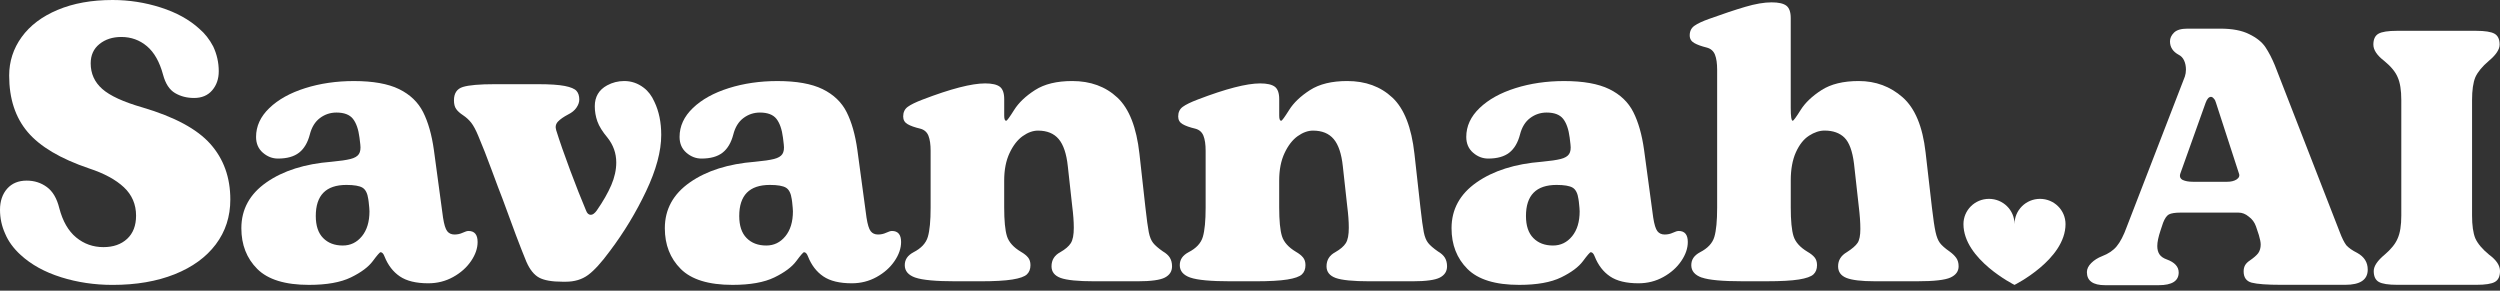 <svg width="301" height="35" viewBox="0 0 301 35" fill="none" xmlns="http://www.w3.org/2000/svg">
<rect x="0" y="0" width="301" height="35" fill="#333333" stroke="none"/>
<path d="M245.621 23.942C243.923 23.942 242.548 25.302 242.548 26.982C242.548 25.302 241.172 23.942 239.474 23.942C237.776 23.942 236.4 25.302 236.4 26.982C236.4 31.245 242.545 34.302 242.545 34.302C242.545 34.302 248.689 31.248 248.689 26.982C248.689 25.302 247.314 23.942 245.616 23.942H245.621Z" fill="white"/>
<path d="M7.352 33.376C5.388 32.761 3.769 31.869 2.491 30.699C1.628 29.909 1.006 29.058 0.622 28.141C0.207 27.226 0 26.261 0 25.25C0 24.238 0.289 23.362 0.863 22.716C1.437 22.071 2.219 21.746 3.211 21.746C4.136 21.746 4.951 22.007 5.654 22.528C6.358 23.049 6.851 23.894 7.139 25.064C7.554 26.644 8.232 27.819 9.174 28.592C10.115 29.366 11.208 29.754 12.455 29.754C13.634 29.754 14.587 29.421 15.304 28.759C16.021 28.096 16.383 27.165 16.383 25.965C16.383 24.607 15.895 23.47 14.923 22.553C13.948 21.638 12.553 20.879 10.731 20.28C7.282 19.113 4.817 17.65 3.332 15.898C1.846 14.146 1.104 11.879 1.104 9.099C1.104 7.395 1.606 5.845 2.611 4.457C3.617 3.068 5.06 1.979 6.946 1.189C8.829 0.396 11.031 0 13.553 0C15.531 0 17.465 0.299 19.347 0.901C21.23 1.502 22.78 2.353 23.993 3.459C24.663 4.027 25.223 4.74 25.669 5.59C26.114 6.538 26.338 7.533 26.338 8.575C26.338 9.493 26.075 10.258 25.548 10.873C25.021 11.489 24.296 11.796 23.368 11.796C22.505 11.796 21.74 11.599 21.071 11.203C20.401 10.809 19.922 10.075 19.633 9C19.218 7.453 18.571 6.308 17.694 5.565C16.814 4.823 15.786 4.451 14.607 4.451C13.553 4.451 12.673 4.737 11.973 5.305C11.269 5.873 10.919 6.646 10.919 7.628C10.919 8.858 11.382 9.886 12.309 10.707C13.234 11.527 14.848 12.27 17.145 12.932C21.009 14.069 23.738 15.538 25.335 17.34C26.932 19.141 27.731 21.367 27.731 24.019C27.731 26.073 27.148 27.872 25.982 29.421C24.817 30.968 23.164 32.168 21.026 33.022C18.885 33.875 16.397 34.302 13.556 34.302C11.384 34.302 9.316 33.994 7.355 33.379L7.352 33.376Z" fill="white"/>
<path d="M30.976 32.381C29.698 31.104 29.059 29.468 29.059 27.478C29.059 25.205 30.065 23.365 32.077 21.96C34.089 20.555 36.706 19.726 39.931 19.474C40.953 19.379 41.71 19.268 42.206 19.141C42.702 19.016 43.035 18.817 43.212 18.548C43.385 18.279 43.444 17.894 43.38 17.387L43.284 16.58C43.156 15.568 42.892 14.812 42.494 14.307C42.094 13.803 41.432 13.551 40.508 13.551C39.774 13.551 39.109 13.772 38.521 14.213C37.93 14.656 37.524 15.319 37.3 16.203C37.044 17.181 36.613 17.908 36.005 18.382C35.397 18.856 34.551 19.091 33.466 19.091C32.797 19.091 32.189 18.856 31.645 18.382C31.102 17.908 30.83 17.276 30.83 16.486C30.83 15.191 31.365 14.03 32.435 13.005C33.506 11.979 34.94 11.181 36.745 10.613C38.549 10.044 40.505 9.759 42.612 9.759C44.91 9.759 46.722 10.083 48.048 10.729C49.373 11.378 50.337 12.301 50.945 13.501C51.55 14.701 51.982 16.217 52.239 18.049L53.341 26.198C53.467 27.018 53.635 27.564 53.842 27.833C54.05 28.102 54.344 28.235 54.728 28.235C55.078 28.235 55.406 28.163 55.708 28.021C56.011 27.88 56.243 27.808 56.403 27.808C57.137 27.808 57.504 28.252 57.504 29.136C57.504 29.892 57.241 30.66 56.714 31.433C56.187 32.207 55.47 32.847 54.559 33.351C53.649 33.856 52.651 34.108 51.567 34.108C50.099 34.108 48.956 33.831 48.143 33.279C47.33 32.728 46.714 31.929 46.299 30.887C46.17 30.541 46.011 30.366 45.82 30.366C45.725 30.366 45.414 30.721 44.887 31.433C44.36 32.143 43.481 32.8 42.253 33.398C41.023 33.997 39.339 34.299 37.201 34.299C34.327 34.299 32.253 33.659 30.976 32.381ZM43.573 28.448C44.178 27.705 44.484 26.705 44.484 25.441C44.484 25.253 44.453 24.873 44.388 24.305L44.341 23.972C44.245 23.279 44.013 22.819 43.646 22.597C43.279 22.376 42.632 22.265 41.707 22.265C39.247 22.265 38.02 23.512 38.02 26.006C38.02 27.176 38.314 28.06 38.905 28.659C39.496 29.26 40.286 29.56 41.275 29.56C42.2 29.56 42.968 29.188 43.573 28.445V28.448Z" fill="white"/>
<path d="M67.729 33.919C66.451 33.919 65.51 33.753 64.904 33.423C64.296 33.091 63.786 32.453 63.372 31.505C62.668 29.801 61.71 27.273 60.5 23.925C60.211 23.199 59.782 22.054 59.205 20.491C58.631 18.928 58.087 17.547 57.577 16.344C57.289 15.652 57.011 15.13 56.739 14.781C56.468 14.435 56.14 14.135 55.759 13.88C55.375 13.628 55.095 13.376 54.921 13.121C54.744 12.869 54.657 12.522 54.657 12.079C54.657 11.225 55.016 10.69 55.736 10.469C56.454 10.247 57.74 10.136 59.592 10.136H64.764C66.201 10.136 67.278 10.208 67.998 10.349C68.715 10.491 69.186 10.69 69.41 10.943C69.634 11.195 69.746 11.544 69.746 11.985C69.746 12.301 69.634 12.625 69.41 12.955C69.186 13.287 68.849 13.565 68.404 13.783C67.86 14.069 67.454 14.352 67.182 14.637C66.91 14.923 66.838 15.269 66.966 15.679C67.381 17.007 67.939 18.609 68.642 20.488C69.345 22.367 69.984 23.986 70.559 25.344C70.685 25.691 70.878 25.865 71.133 25.865C71.357 25.865 71.595 25.693 71.85 25.344C72.618 24.238 73.198 23.221 73.599 22.287C73.997 21.356 74.198 20.447 74.198 19.562C74.198 18.456 73.845 17.461 73.145 16.577C72.537 15.851 72.13 15.197 71.923 14.612C71.716 14.027 71.612 13.42 71.612 12.788C71.612 11.652 72.108 10.815 73.097 10.277C73.736 9.931 74.422 9.756 75.157 9.756C76.02 9.756 76.801 10.025 77.505 10.563C78.048 10.973 78.477 11.541 78.796 12.267C79.34 13.404 79.612 14.731 79.612 16.247C79.612 18.207 79.004 20.463 77.79 23.021C76.577 25.58 75.123 27.98 73.433 30.222C72.411 31.613 71.534 32.575 70.799 33.113C70.065 33.651 69.172 33.919 68.118 33.919H67.729Z" fill="white"/>
<path d="M81.963 32.381C80.685 31.104 80.046 29.468 80.046 27.478C80.046 25.205 81.052 23.365 83.064 21.96C85.075 20.555 87.692 19.726 90.918 19.474C91.94 19.379 92.697 19.268 93.193 19.141C93.689 19.016 94.022 18.817 94.199 18.548C94.372 18.279 94.431 17.894 94.367 17.387L94.271 16.58C94.142 15.568 93.879 14.812 93.481 14.307C93.081 13.803 92.419 13.551 91.495 13.551C90.761 13.551 90.097 13.772 89.508 14.213C88.917 14.656 88.511 15.319 88.287 16.203C88.031 17.181 87.6 17.908 86.995 18.382C86.387 18.856 85.541 19.091 84.456 19.091C83.787 19.091 83.178 18.856 82.635 18.382C82.091 17.908 81.82 17.276 81.82 16.486C81.82 15.191 82.355 14.03 83.425 13.005C84.495 11.979 85.93 11.181 87.734 10.613C89.539 10.044 91.495 9.759 93.602 9.759C95.899 9.759 97.712 10.083 99.037 10.729C100.363 11.378 101.33 12.301 101.935 13.501C102.54 14.701 102.971 16.217 103.226 18.049L104.328 26.198C104.454 27.018 104.622 27.564 104.829 27.833C105.036 28.102 105.331 28.235 105.715 28.235C106.065 28.235 106.393 28.163 106.695 28.021C106.998 27.88 107.23 27.808 107.39 27.808C108.124 27.808 108.491 28.252 108.491 29.136C108.491 29.892 108.228 30.66 107.701 31.433C107.174 32.207 106.457 32.847 105.546 33.351C104.636 33.856 103.638 34.108 102.554 34.108C101.086 34.108 99.943 33.831 99.13 33.279C98.315 32.728 97.701 31.929 97.286 30.887C97.157 30.541 96.998 30.366 96.807 30.366C96.712 30.366 96.401 30.721 95.874 31.433C95.347 32.143 94.468 32.8 93.24 33.398C92.01 33.997 90.326 34.299 88.188 34.299C85.316 34.299 83.24 33.659 81.963 32.381ZM94.557 28.448C95.162 27.705 95.468 26.705 95.468 25.441C95.468 25.253 95.434 24.873 95.373 24.305L95.325 23.972C95.23 23.279 94.997 22.819 94.63 22.597C94.263 22.376 93.616 22.265 92.691 22.265C90.231 22.265 89.004 23.512 89.004 26.006C89.004 27.176 89.298 28.06 89.889 28.659C90.48 29.26 91.27 29.56 92.26 29.56C93.184 29.56 93.952 29.188 94.557 28.445V28.448Z" fill="white"/>
<path d="M110.203 33.423C109.357 33.124 108.934 32.625 108.934 31.932C108.934 31.239 109.284 30.749 109.988 30.369C110.912 29.895 111.487 29.28 111.711 28.52C111.935 27.761 112.047 26.594 112.047 25.014V18.146C112.047 17.389 111.96 16.788 111.784 16.344C111.607 15.904 111.282 15.618 110.803 15.491C110.133 15.333 109.62 15.153 109.27 14.945C108.917 14.74 108.743 14.432 108.743 14.022C108.743 13.517 108.926 13.129 109.295 12.861C109.662 12.592 110.262 12.301 111.091 11.985C114.476 10.69 116.981 10.042 118.609 10.042C119.438 10.042 120.03 10.178 120.38 10.444C120.73 10.712 120.907 11.209 120.907 11.935V13.925C120.907 14.335 120.985 14.54 121.145 14.54C121.24 14.54 121.56 14.108 122.103 13.237C122.647 12.37 123.484 11.572 124.616 10.845C125.748 10.119 127.242 9.756 129.094 9.756C131.296 9.756 133.109 10.419 134.53 11.746C135.95 13.074 136.836 15.33 137.189 18.52L137.906 24.964C138.066 26.386 138.2 27.381 138.312 27.949C138.424 28.517 138.601 28.953 138.839 29.252C139.077 29.551 139.47 29.892 140.013 30.269C140.397 30.491 140.674 30.743 140.851 31.026C141.025 31.311 141.114 31.658 141.114 32.068C141.114 32.669 140.826 33.118 140.251 33.418C139.677 33.717 138.576 33.867 136.948 33.867H131.775C129.794 33.867 128.438 33.731 127.704 33.465C126.97 33.196 126.603 32.73 126.603 32.068C126.603 31.309 126.953 30.74 127.657 30.363C128.262 30.017 128.685 29.654 128.926 29.274C129.167 28.895 129.285 28.279 129.285 27.425C129.285 26.666 129.22 25.799 129.094 24.82L128.567 20.036C128.408 18.52 128.04 17.423 127.466 16.744C126.892 16.064 126.059 15.726 124.975 15.726C124.367 15.726 123.753 15.948 123.131 16.389C122.509 16.832 121.983 17.511 121.551 18.426C121.12 19.343 120.904 20.447 120.904 21.741V24.962C120.904 26.572 121.016 27.733 121.24 28.443C121.464 29.152 122.022 29.779 122.916 30.314C123.3 30.535 123.585 30.763 123.779 31.001C123.969 31.236 124.067 31.544 124.067 31.924C124.067 32.398 123.924 32.769 123.636 33.038C123.347 33.307 122.764 33.512 121.887 33.653C121.008 33.795 119.724 33.867 118.032 33.867H115.062C112.666 33.867 111.047 33.717 110.2 33.418L110.203 33.423Z" fill="white"/>
<path d="M143.314 33.423C142.468 33.124 142.045 32.625 142.045 31.932C142.045 31.239 142.395 30.749 143.098 30.369C144.023 29.895 144.597 29.28 144.821 28.52C145.045 27.761 145.158 26.594 145.158 25.014V18.146C145.158 17.389 145.071 16.788 144.894 16.344C144.718 15.904 144.393 15.618 143.913 15.491C143.244 15.333 142.731 15.153 142.381 14.945C142.028 14.74 141.854 14.432 141.854 14.022C141.854 13.517 142.036 13.129 142.406 12.861C142.773 12.592 143.373 12.301 144.202 11.985C147.587 10.69 150.092 10.042 151.72 10.042C152.549 10.042 153.14 10.178 153.491 10.444C153.841 10.712 154.017 11.209 154.017 11.935V13.925C154.017 14.335 154.096 14.54 154.255 14.54C154.351 14.54 154.67 14.108 155.214 13.237C155.757 12.37 156.595 11.572 157.727 10.845C158.859 10.119 160.352 9.756 162.205 9.756C164.407 9.756 166.22 10.419 167.64 11.746C169.061 13.074 169.946 15.33 170.299 18.52L171.017 24.964C171.176 26.386 171.311 27.381 171.423 27.949C171.535 28.517 171.712 28.953 171.95 29.252C172.188 29.551 172.58 29.892 173.124 30.269C173.508 30.491 173.785 30.743 173.962 31.026C174.135 31.311 174.225 31.658 174.225 32.068C174.225 32.669 173.936 33.118 173.362 33.418C172.787 33.717 171.686 33.867 170.058 33.867H164.886C162.905 33.867 161.549 33.731 160.815 33.465C160.081 33.196 159.714 32.73 159.714 32.068C159.714 31.309 160.064 30.74 160.767 30.363C161.372 30.017 161.795 29.654 162.036 29.274C162.277 28.895 162.395 28.279 162.395 27.425C162.395 26.666 162.331 25.799 162.205 24.82L161.678 20.036C161.518 18.52 161.151 17.423 160.577 16.744C160.002 16.064 159.17 15.726 158.086 15.726C157.478 15.726 156.864 15.948 156.242 16.389C155.62 16.832 155.093 17.511 154.662 18.426C154.23 19.343 154.014 20.447 154.014 21.741V24.962C154.014 26.572 154.127 27.733 154.351 28.443C154.575 29.152 155.132 29.779 156.026 30.314C156.41 30.535 156.696 30.763 156.889 31.001C157.08 31.236 157.178 31.544 157.178 31.924C157.178 32.398 157.035 32.769 156.746 33.038C156.458 33.307 155.875 33.512 154.998 33.653C154.118 33.795 152.835 33.867 151.142 33.867H148.172C145.777 33.867 144.157 33.717 143.311 33.418L143.314 33.423Z" fill="white"/>
<path d="M176.682 32.381C175.405 31.104 174.766 29.468 174.766 27.478C174.766 25.205 175.772 23.365 177.783 21.96C179.795 20.555 182.412 19.726 185.637 19.474C186.66 19.379 187.416 19.268 187.912 19.141C188.408 19.016 188.742 18.817 188.918 18.548C189.092 18.279 189.151 17.894 189.086 17.387L188.991 16.58C188.862 15.568 188.599 14.812 188.201 14.307C187.8 13.803 187.139 13.551 186.214 13.551C185.48 13.551 184.816 13.772 184.228 14.213C183.637 14.656 183.23 15.319 183.006 16.203C182.751 17.181 182.32 17.908 181.715 18.382C181.106 18.856 180.26 19.091 179.176 19.091C178.506 19.091 177.898 18.856 177.355 18.382C176.811 17.908 176.539 17.276 176.539 16.486C176.539 15.191 177.074 14.03 178.145 13.005C179.215 11.979 180.65 11.181 182.454 10.613C184.259 10.044 186.214 9.759 188.321 9.759C190.619 9.759 192.432 10.083 193.757 10.729C195.083 11.378 196.049 12.301 196.654 13.501C197.26 14.701 197.691 16.217 197.946 18.049L199.047 26.198C199.173 27.018 199.342 27.564 199.549 27.833C199.756 28.102 200.05 28.235 200.434 28.235C200.785 28.235 201.112 28.163 201.415 28.021C201.718 27.88 201.95 27.808 202.11 27.808C202.844 27.808 203.211 28.252 203.211 29.136C203.211 29.892 202.948 30.66 202.421 31.433C201.894 32.207 201.177 32.847 200.266 33.351C199.356 33.856 198.358 34.108 197.274 34.108C195.805 34.108 194.662 33.831 193.85 33.279C193.034 32.728 192.421 31.929 192.006 30.887C191.877 30.541 191.717 30.366 191.527 30.366C191.432 30.366 191.121 30.721 190.594 31.433C190.067 32.143 189.187 32.8 187.96 33.398C186.73 33.997 185.046 34.299 182.908 34.299C180.036 34.299 177.96 33.659 176.682 32.381ZM189.28 28.448C189.885 27.705 190.19 26.705 190.19 25.441C190.19 25.253 190.157 24.873 190.095 24.305L190.047 23.972C189.952 23.279 189.72 22.819 189.353 22.597C188.986 22.376 188.338 22.265 187.414 22.265C184.954 22.265 183.726 23.512 183.726 26.006C183.726 27.176 184.02 28.06 184.612 28.659C185.203 29.26 185.993 29.56 186.982 29.56C187.907 29.56 188.675 29.188 189.28 28.445V28.448Z" fill="white"/>
<path d="M204.901 33.423C204.054 33.124 203.631 32.625 203.631 31.932C203.631 31.239 203.982 30.749 204.685 30.369C205.609 29.895 206.184 29.28 206.408 28.52C206.632 27.761 206.744 26.594 206.744 25.014V8.384C206.744 7.628 206.657 7.026 206.481 6.583C206.304 6.142 205.979 5.856 205.5 5.729C204.861 5.571 204.357 5.391 203.993 5.183C203.626 4.978 203.441 4.67 203.441 4.26C203.441 3.756 203.631 3.368 204.015 3.099C204.399 2.83 204.987 2.553 205.786 2.27C207.445 1.671 208.891 1.189 210.121 0.826C211.348 0.463 212.41 0.283 213.306 0.283C214.136 0.283 214.727 0.419 215.077 0.685C215.427 0.953 215.604 1.45 215.604 2.176V12.977C215.604 14.019 215.682 14.54 215.842 14.54C215.937 14.54 216.257 14.108 216.8 13.237C217.344 12.37 218.182 11.572 219.314 10.845C220.446 10.119 221.939 9.756 223.791 9.756C225.834 9.756 227.599 10.413 229.084 11.721C230.569 13.032 231.485 15.236 231.838 18.329L232.606 25.009C232.766 26.367 232.909 27.34 233.038 27.922C233.164 28.506 233.34 28.947 233.564 29.249C233.789 29.549 234.17 29.89 234.713 30.267C235.064 30.519 235.335 30.779 235.529 31.048C235.719 31.317 235.817 31.658 235.817 32.065C235.817 32.667 235.489 33.116 234.837 33.415C234.181 33.714 232.864 33.864 230.886 33.864H225.713C224.116 33.864 222.984 33.728 222.312 33.462C221.642 33.193 221.306 32.728 221.306 32.065C221.306 31.339 221.656 30.771 222.359 30.361C222.998 29.951 223.43 29.579 223.651 29.247C223.875 28.914 223.987 28.354 223.987 27.564C223.987 26.774 223.923 25.907 223.797 24.864L223.222 19.701C223.032 18.185 222.648 17.143 222.074 16.575C221.499 16.006 220.701 15.721 219.678 15.721C219.07 15.721 218.448 15.926 217.809 16.336C217.17 16.746 216.644 17.412 216.229 18.326C215.814 19.244 215.607 20.38 215.607 21.738V24.959C215.607 26.569 215.719 27.73 215.943 28.44C216.167 29.149 216.725 29.776 217.619 30.311C218.002 30.532 218.288 30.76 218.482 30.998C218.672 31.234 218.77 31.541 218.77 31.921C218.77 32.395 218.627 32.767 218.339 33.035C218.05 33.304 217.467 33.509 216.59 33.651C215.71 33.792 214.427 33.864 212.735 33.864H209.765C207.369 33.864 205.75 33.714 204.903 33.415L204.901 33.423Z" fill="white"/>
<path d="M288.636 34.292C287.559 34.292 286.816 34.176 286.408 33.943C286 33.71 285.797 33.273 285.797 32.632C285.797 32.05 286.233 31.394 287.107 30.666C287.894 29.996 288.418 29.341 288.68 28.7C288.971 28.059 289.117 27.142 289.117 25.948V12.056C289.117 10.861 288.971 9.944 288.68 9.303C288.418 8.663 287.879 8.007 287.064 7.337C286.19 6.668 285.753 6.012 285.753 5.372C285.753 4.731 285.957 4.294 286.365 4.061C286.772 3.828 287.515 3.711 288.593 3.711H293.049H293.66H298.116C299.194 3.711 299.937 3.828 300.344 4.061C300.752 4.294 300.956 4.731 300.956 5.372C300.956 5.954 300.519 6.609 299.645 7.337C298.859 8.007 298.32 8.663 298.029 9.303C297.767 9.944 297.636 10.861 297.636 12.056V25.948C297.636 27.142 297.767 28.059 298.029 28.7C298.32 29.341 298.873 29.996 299.689 30.666C300.563 31.307 301 31.962 301 32.632C301 33.273 300.796 33.71 300.388 33.943C299.98 34.176 299.238 34.292 298.16 34.292H293.704H293.092H288.636Z" fill="white"/>
<path d="M253.446 34.336C251.99 34.336 251.262 33.811 251.262 32.763C251.262 32.384 251.436 32.02 251.786 31.671C252.135 31.321 252.572 31.045 253.097 30.841C253.854 30.549 254.436 30.156 254.844 29.661C255.281 29.137 255.689 28.351 256.067 27.302L263.057 9.216C263.144 8.954 263.188 8.677 263.188 8.386C263.188 7.978 263.115 7.614 262.97 7.294C262.824 6.973 262.606 6.74 262.314 6.595C261.615 6.216 261.266 5.677 261.266 4.978C261.266 4.6 261.426 4.25 261.747 3.93C262.067 3.609 262.606 3.449 263.363 3.449H267.338C268.765 3.449 269.916 3.668 270.79 4.105C271.692 4.541 272.348 5.066 272.756 5.677C273.163 6.289 273.542 7.017 273.891 7.862L281.711 27.957C281.973 28.656 282.236 29.181 282.498 29.53C282.789 29.851 283.226 30.156 283.808 30.448C284.653 30.913 285.075 31.583 285.075 32.457C285.075 33.68 284.172 34.292 282.367 34.292H274.634C272.945 34.292 271.765 34.205 271.095 34.03C270.455 33.855 270.134 33.404 270.134 32.676C270.134 32.384 270.193 32.137 270.309 31.933C270.426 31.729 270.615 31.54 270.877 31.365C271.343 31.045 271.678 30.753 271.882 30.491C272.086 30.2 272.188 29.851 272.188 29.443C272.188 29.181 272.115 28.802 271.969 28.307L271.62 27.258C271.445 26.763 271.154 26.37 270.746 26.079C270.367 25.759 269.96 25.598 269.523 25.598H262.533C261.892 25.598 261.426 25.671 261.135 25.817C260.873 25.962 260.64 26.297 260.436 26.822L260.13 27.739C259.868 28.525 259.737 29.151 259.737 29.617C259.737 30.025 259.824 30.36 259.999 30.622C260.174 30.884 260.465 31.088 260.873 31.234C261.834 31.583 262.314 32.108 262.314 32.807C262.314 33.826 261.514 34.336 259.912 34.336H253.446ZM268.168 21.885C268.605 21.885 268.969 21.798 269.261 21.623C269.581 21.419 269.683 21.171 269.566 20.88L266.814 12.405C266.756 12.172 266.669 11.997 266.552 11.881C266.436 11.735 266.319 11.662 266.203 11.662C265.94 11.662 265.722 11.91 265.547 12.405L262.533 20.837C262.387 21.215 262.475 21.492 262.795 21.666C263.115 21.812 263.523 21.885 264.018 21.885H268.168Z" fill="white"/>
</svg>
